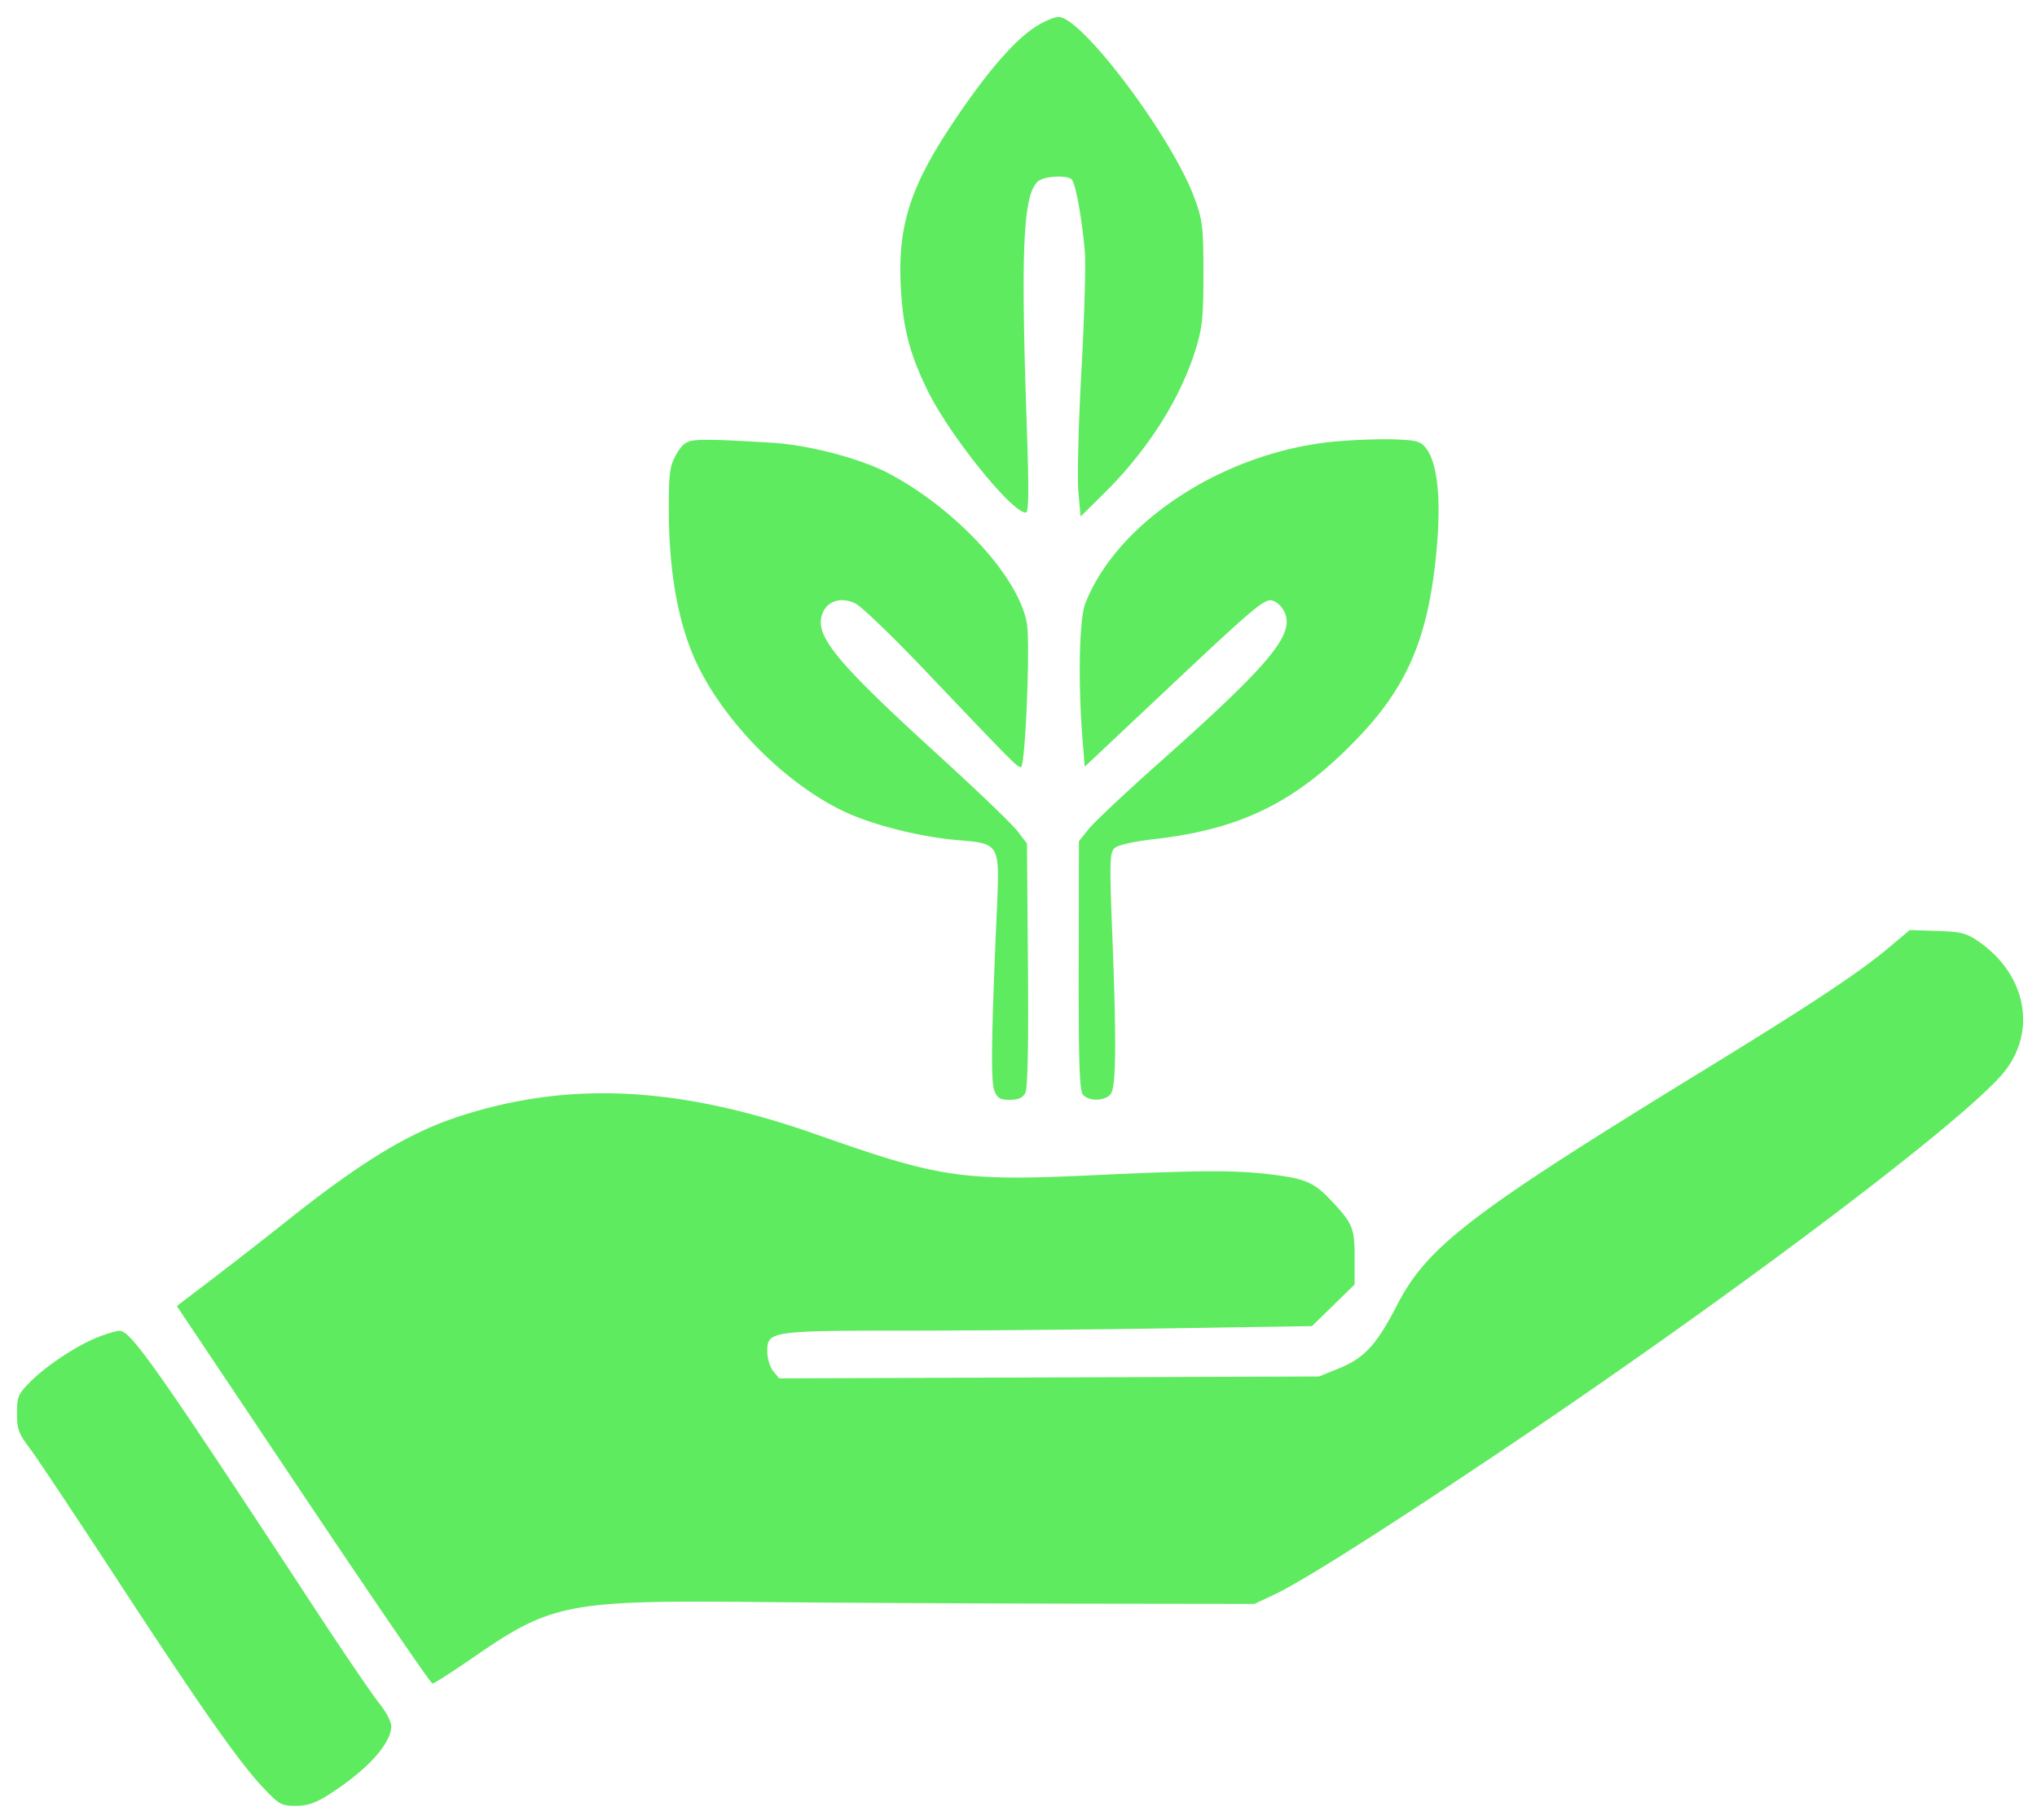 <svg xmlns="http://www.w3.org/2000/svg" viewBox="0 0 426.32 380.9"><path d="M216.257 5.921c-4.538 3.113-10.537 10.234-17.402 20.659-8.478 12.875-10.988 21.008-10.326 33.46.458 8.628 1.779 13.791 5.494 21.484 4.507 9.334 17.681 25.767 20.656 25.767.641 0 .688-4.413.199-18.652-1.251-36.428-.753-47.581 2.259-50.593 1.127-1.127 5.728-1.487 7.086-.554.818.561 2.135 7.625 2.813 15.087.231 2.541-.084 13.732-.7 24.869-.616 11.138-.908 22.594-.65 25.458l.47 5.208 4.915-4.853c9.088-8.971 15.941-19.735 19.147-30.076 1.42-4.583 1.651-6.822 1.645-15.987-.006-9.796-.16-11.077-1.914-15.841-4.668-12.679-23.539-37.804-28.393-37.804-1.015 0-3.4 1.065-5.299 2.368m-71.02 86.266c-1.684.196-2.558.895-3.731 2.98-1.334 2.374-1.531 3.835-1.531 11.337 0 13.901 2.147 25.128 6.407 33.505 6.166 12.123 18.362 24.166 30.194 29.813 5.977 2.852 16.064 5.393 24.013 6.049 8.64.713 8.657.742 8.05 14.407-1.156 26.066-1.3 36.069-.547 37.981.635 1.611 1.205 1.954 3.249 1.954 1.753 0 2.703-.417 3.241-1.422.511-.957.694-9.745.558-26.823l-.204-25.4-2.002-2.618c-1.101-1.44-8.388-8.438-16.192-15.552-21.768-19.844-26.26-25.277-24.671-29.837.958-2.748 3.927-3.711 6.94-2.251 1.261.61 7.782 6.88 14.491 13.931 18.493 19.438 19.387 20.34 20.17 20.34.902 0 1.977-25.579 1.26-29.973-1.581-9.686-14.763-24.037-28.958-31.527-5.866-3.095-16.682-5.941-24.328-6.402-10.645-.642-14.208-.749-16.409-.492m134.407.211c-23.112 2.036-45.745 16.656-52.506 33.914-1.269 3.239-1.54 16.355-.585 28.36l.462 5.814 18.739-17.631c16.593-15.613 18.94-17.578 20.498-17.161 1.032.276 2.131 1.356 2.66 2.614 1.949 4.634-3.251 10.835-26.207 31.252-7.002 6.228-13.669 12.493-14.814 13.922l-2.083 2.599-.045 25.965c-.035 20.162.159 26.212.868 27.066 1.203 1.45 4.574 1.407 5.804-.073 1.169-1.406 1.256-10.668.322-34.371-.55-13.984-.493-16.143.457-17.092.698-.698 3.804-1.403 8.668-1.969 18.31-2.128 29.893-7.991 42.794-21.661 10.192-10.8 14.433-21.2 16.023-39.298.914-10.398.14-17.674-2.212-20.78-1.122-1.483-1.955-1.724-6.537-1.896-2.887-.108-8.425.084-12.306.426m115.768 105.873c-6.341 5.335-16.164 11.844-39.08 25.897-48.497 29.74-57.605 36.721-63.948 49.013-4.306 8.347-6.85 11.109-12.232 13.281l-4.11 1.659-56.487.2-56.488.2-1.243-1.522c-.698-.854-1.243-2.704-1.243-4.216 0-4.119.911-4.254 28.705-4.255 13.326 0 37.969-.213 54.761-.473l30.533-.473 4.461-4.353 4.462-4.353v-5.673c0-6.168-.385-7.102-4.902-11.91-3.52-3.746-5.337-4.552-12.207-5.413-7.714-.968-14.791-.951-36.959.085-28.129 1.316-32.515.679-58.552-8.496-28.928-10.194-52.136-11.307-75.316-3.61-10.199 3.386-20.269 9.536-35.527 21.697a1084.564 1084.564 0 0 1-15.425 12.028l-7.61 5.797 26.439 39.494c14.541 21.721 26.713 39.506 27.049 39.521.335.016 4.123-2.401 8.418-5.37 16.57-11.457 19.866-12.096 60.248-11.687 15.437.157 45.013.308 65.725.337l37.658.051 4.03-1.889c5.694-2.669 21.699-12.769 46.089-29.084 46.756-31.276 95.632-67.913 106.035-79.483 7.771-8.644 5.758-21.019-4.586-28.189-2.566-1.779-3.679-2.064-8.689-2.219l-5.746-.179-4.263 3.587M20.605 279.848c-4.427 1.733-10.768 5.897-14.186 9.315-2.635 2.634-2.866 3.174-2.866 6.672 0 3.262.358 4.275 2.511 7.095 1.381 1.809 9.563 14.085 18.182 27.28 17.891 27.391 25.735 38.58 30.847 43.999 3.299 3.498 3.83 3.795 6.788 3.795 2.373 0 4.126-.58 6.724-2.222 8.092-5.117 13.284-10.775 13.284-14.475 0-.922-1.126-3.058-2.501-4.747-1.376-1.688-7.533-10.743-13.682-20.122-33.007-50.343-38.353-57.942-40.715-57.876-.654.019-2.627.597-4.386 1.286" fill-rule="evenodd" fill="rgb(95,235,95)"/></svg><!-- Dieses Icon von NMM, verwendet unter der Public-License CC BY 4.0, wurde aus dem Original leicht modifiziert (adapted material). Es gelten die Lizenzbedingungen (https://creativecommons.org/licenses/by/4.0/) und insbesondere der Gewährleistungsausschluss nach Abschnitt 5 dieser Bedingungen. -->